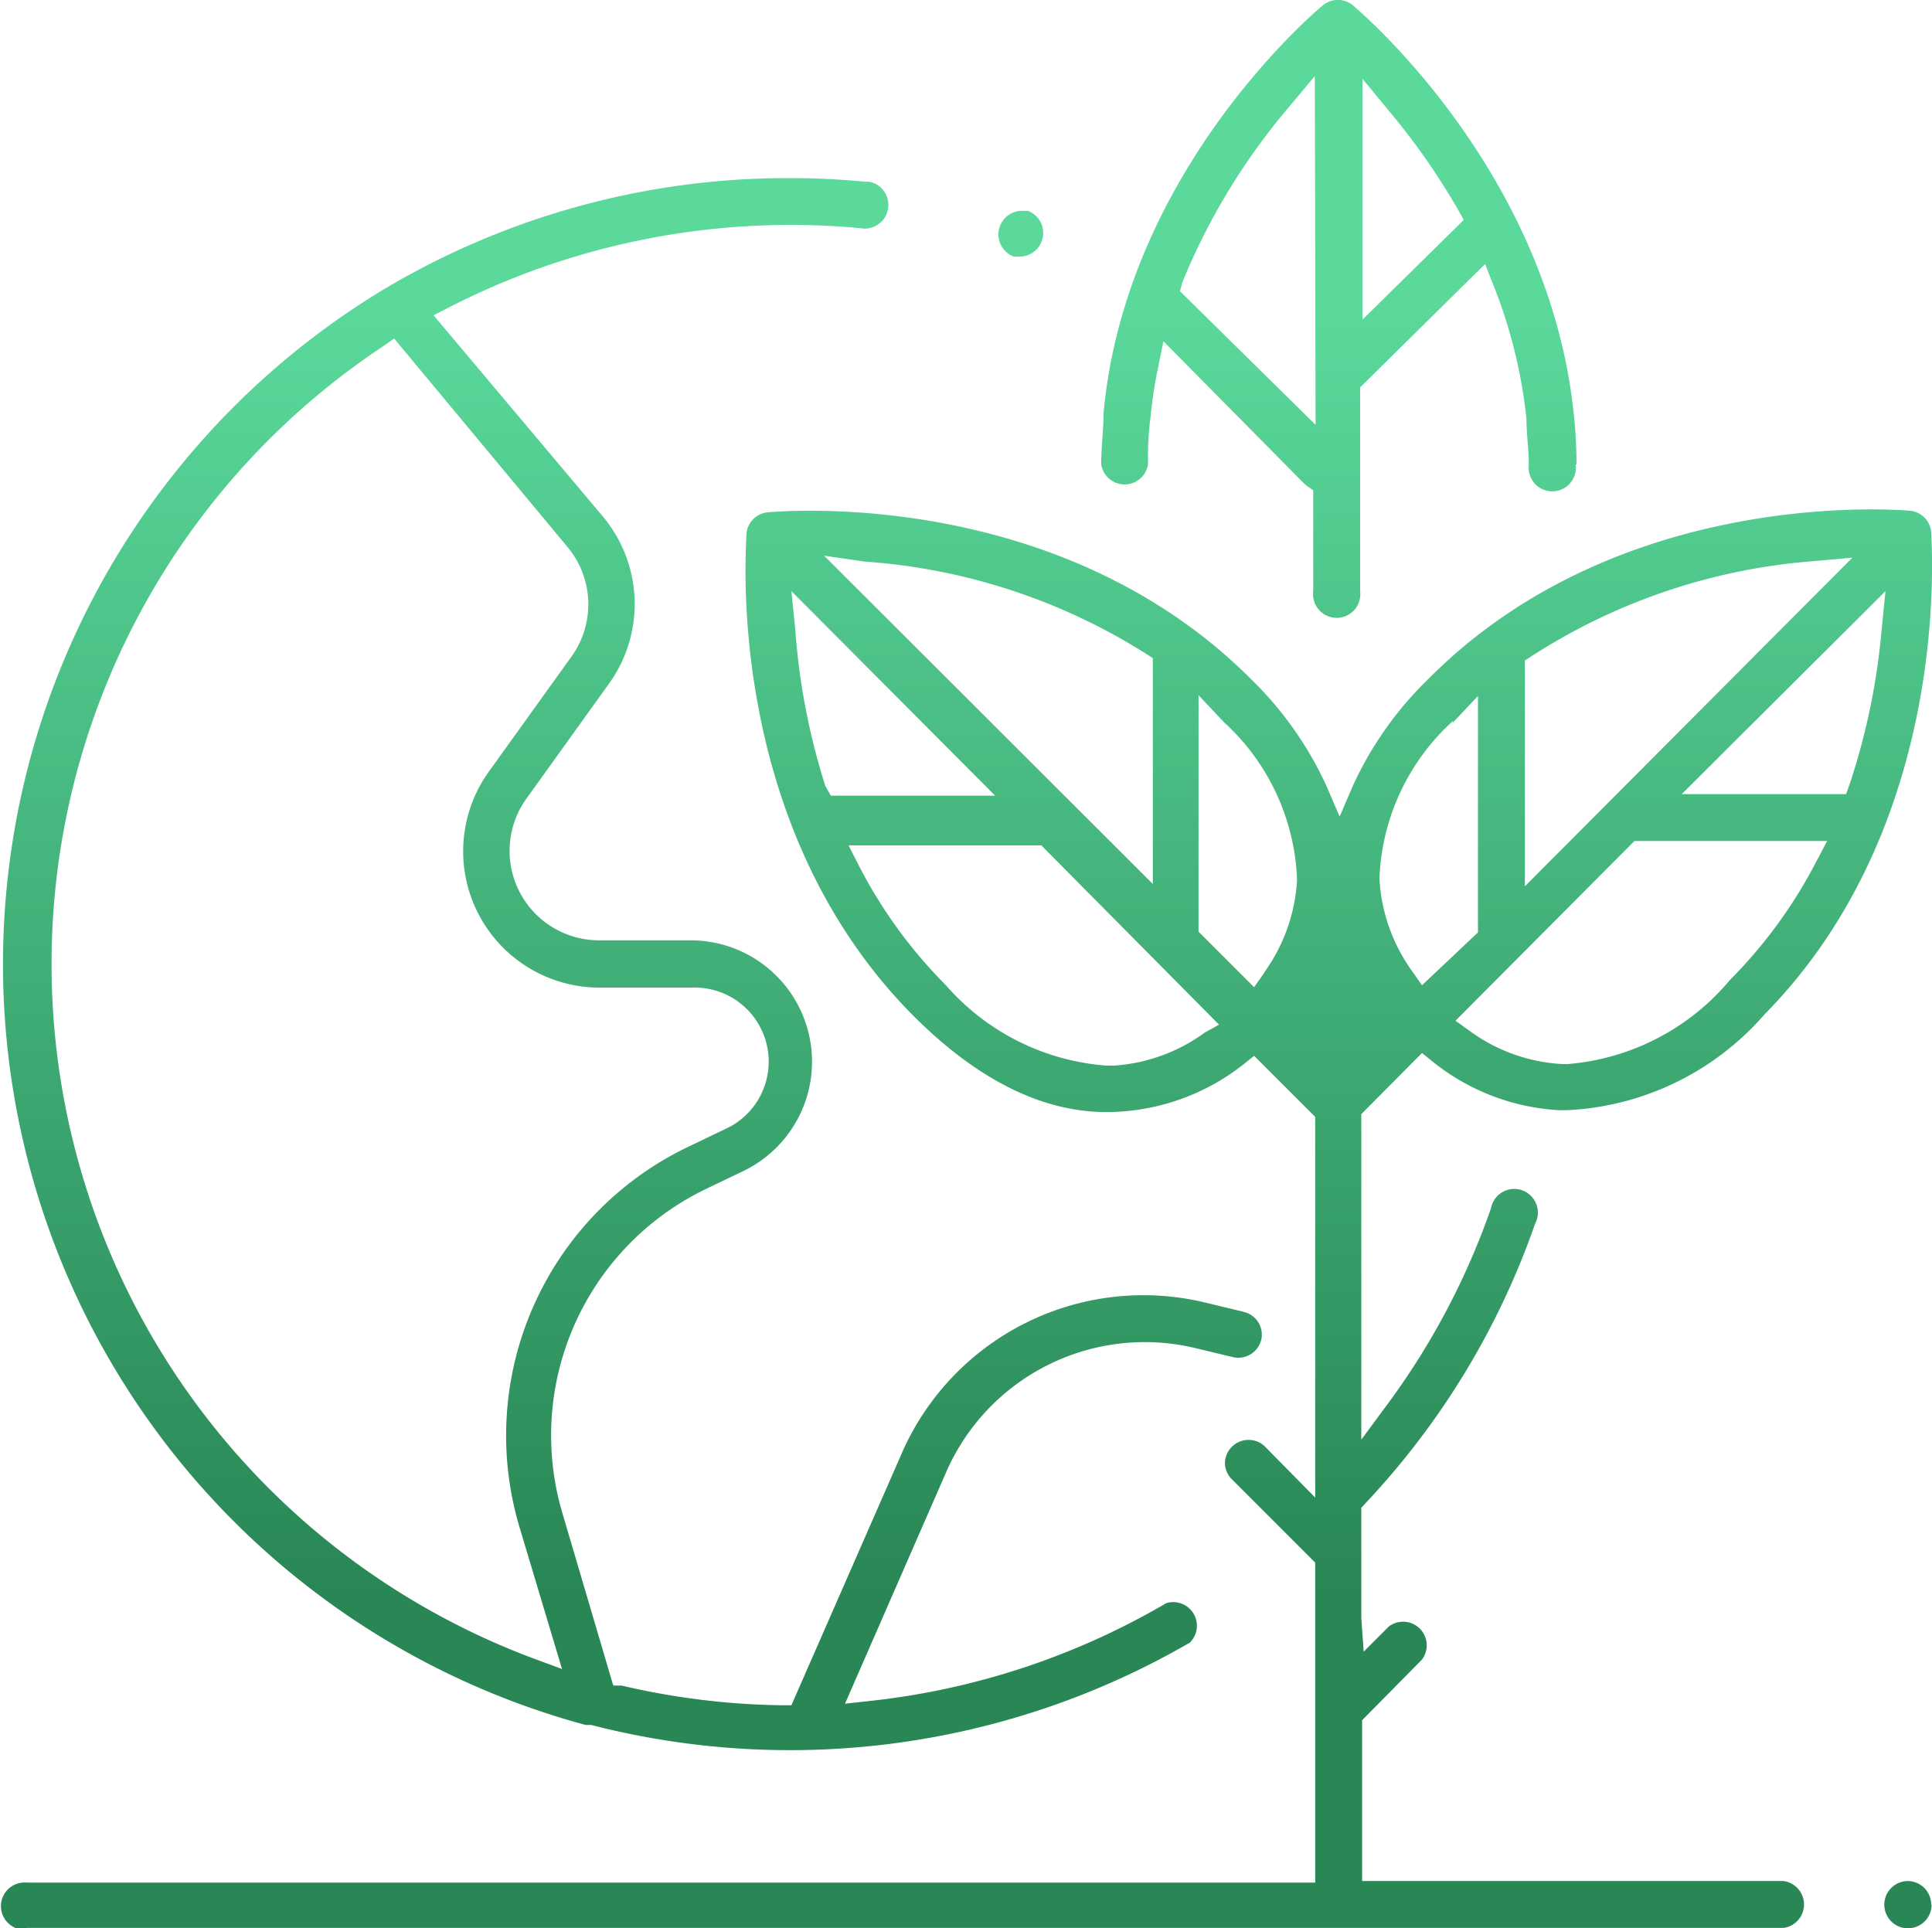 <?xml version="1.0" encoding="UTF-8"?> <svg xmlns="http://www.w3.org/2000/svg" xmlns:xlink="http://www.w3.org/1999/xlink" viewBox="0 0 49.02 48.93"> <defs> <style>.cls-1{fill:url(#linear-gradient);}.cls-2{fill:url(#linear-gradient-2);}.cls-3{fill:url(#linear-gradient-3);}.cls-4{fill:url(#linear-gradient-4);}.cls-5{fill:url(#linear-gradient-5);}</style> <linearGradient id="linear-gradient" x1="33.96" y1="7.74" x2="33.96" y2="40.39" gradientUnits="userSpaceOnUse"> <stop offset="0" stop-color="#5ad99b"></stop> <stop offset="1" stop-color="#298755"></stop> </linearGradient> <linearGradient id="linear-gradient-2" x1="48.42" y1="7.74" x2="48.42" y2="40.39" xlink:href="#linear-gradient"></linearGradient> <linearGradient id="linear-gradient-3" x1="24.5" y1="7.74" x2="24.5" y2="40.39" xlink:href="#linear-gradient"></linearGradient> <linearGradient id="linear-gradient-4" x1="25.9" y1="7.74" x2="25.9" y2="40.39" xlink:href="#linear-gradient"></linearGradient> <linearGradient id="linear-gradient-5" x1="16.03" y1="7.74" x2="16.03" y2="40.39" xlink:href="#linear-gradient"></linearGradient> </defs> <title>gr</title> <g id="Layer_2" data-name="Layer 2"> <g id="Layer_1-2" data-name="Layer 1"> <g id="Layer_2-2" data-name="Layer 2"> <g id="Capa_1" data-name="Capa 1"> <path class="cls-1" d="M40,11.78q0-.64-.07-1.28h0C39.29,4.34,34.52.3,34.32.13a.6.6,0,0,0-.75,0s-5,4.1-5.57,10.36c0,.42-.06.86-.06,1.28a.6.6,0,0,0,1.19,0,7.65,7.65,0,0,1,.06-1.17,12.09,12.09,0,0,1,.19-1.26l.14-.68,3.56,3.6.08.07.16.11V15a.6.6,0,1,0,1.19,0V9.83L37.68,6.7l.21.53a12.78,12.78,0,0,1,.84,3.39c0,.39.06.78.06,1.17a.6.6,0,1,0,1.19,0Zm-6.62-1L29.94,7.39,30,7.16A16.54,16.54,0,0,1,32.7,2.72l.66-.79Zm1.19-2.67V2l.66.8A17.49,17.49,0,0,1,37,5.33l.14.25Z"></path> <path class="cls-2" d="M49,48.33a.6.6,0,0,0-.6-.6h0a.6.6,0,1,0,.61.6Z"></path> <path class="cls-3" d="M.68,48.92H45.25a.6.6,0,0,0,0-1.19H34.56V43.65l1.52-1.54a.6.6,0,0,0-.84-.84l-.64.64-.06-.85v-2.8l.1-.11a19.86,19.86,0,0,0,4.31-7.1.6.6,0,1,0-1.12-.39,18.7,18.7,0,0,1-2.61,4.95l-.68.92V28.27l1.54-1.55.26.21a5.62,5.62,0,0,0,3.21,1.24h.22a7.08,7.08,0,0,0,5-2.43C49.57,20.87,49,13.8,49,13.5a.6.6,0,0,0-.53-.54c-.07,0-7.28-.7-12.21,4.25a9,9,0,0,0-1.93,2.72l-.34.79-.34-.79a9.06,9.06,0,0,0-1.93-2.72C26.74,12.25,19.54,13,19.47,13a.6.6,0,0,0-.53.54c0,.3-.61,7.37,4.24,12.24,1.68,1.68,3.42,2.53,5.17,2.43A5.62,5.62,0,0,0,31.56,27l.26-.21,1.55,1.55V38l-1.29-1.31a.6.6,0,0,0-1,.42.59.59,0,0,0,.17.42l2.12,2.12v8.12H.68a.6.6,0,0,0-.15,1.19Zm45.4-27.05a12.24,12.24,0,0,1-2.19,3A6,6,0,0,1,39.78,27h-.14a4.38,4.38,0,0,1-2.35-.84l-.36-.26,4.54-4.56h4.89ZM47.84,15l-.1,1a17.14,17.14,0,0,1-.81,3.9l-.09.25H42.67Zm-9.15,1.76.17-.11A15.34,15.34,0,0,1,46,14.24l1-.09-8.31,8.34Zm-1.84,1.59.65-.69v6L36.08,25l-.26-.37A4.42,4.42,0,0,1,35,22.29a5.68,5.68,0,0,1,1.87-4Zm-14.91-4.1a15.34,15.34,0,0,1,7.14,2.34l.17.11v5.73l-8.34-8.33Zm-1,5.69A17.14,17.14,0,0,1,20.18,16l-.1-1,5.17,5.19H21.08Zm9.63,6.26a4.39,4.39,0,0,1-2.32.84h-.17A6,6,0,0,1,24,25a12.22,12.22,0,0,1-2.19-3l-.28-.55h4.89L30.93,26Zm1.51-1.52-.26.37-1.41-1.41v-6l.65.69a5.69,5.69,0,0,1,1.85,4A4.43,4.43,0,0,1,32.08,24.67Z"></path> <path class="cls-4" d="M26.08,5.35H25.9a.6.6,0,0,0-.18,1.16h.19a.6.6,0,0,0,.17-1.16Z"></path> <path class="cls-5" d="M31.53,33.28l-1-.24a6.69,6.69,0,0,0-7.66,3.86l-2.79,6.37h-.25a18.84,18.84,0,0,1-4.06-.5h-.21l-1.28-4.34a6.94,6.94,0,0,1,3.61-8.25l1-.48a3.08,3.08,0,0,0-1.35-5.84H15.2a2.27,2.27,0,0,1-1.84-3.6l2.09-2.91a3.46,3.46,0,0,0-.15-4.24L11,8l.41-.21a19,19,0,0,1,10.42-2,.6.6,0,0,0,.22-1.18h-.11c-.62-.06-1.25-.09-1.88-.09A20,20,0,0,0,9.91,7.24l-.17.1a20,20,0,0,0,5.12,36.43H15a20.22,20.22,0,0,0,15.19-2.09.6.6,0,0,0-.6-1,18.89,18.89,0,0,1-7.51,2.48l-.64.07L24,37.37a5.5,5.5,0,0,1,6.3-3.17l1,.24A.6.6,0,0,0,32,34a.59.59,0,0,0-.44-.71h0Zm-18,8.8a18.81,18.81,0,0,1-3.8-33.3L10,8.59l4.4,5.29a2.27,2.27,0,0,1,.1,2.78l-2.09,2.91a3.46,3.46,0,0,0,2.81,5.49h2.32a1.88,1.88,0,0,1,1,3.52l-.12.06-1,.48a8.12,8.12,0,0,0-4.23,9.66l1.07,3.57Z"></path> </g> </g> </g> </g> </svg> 